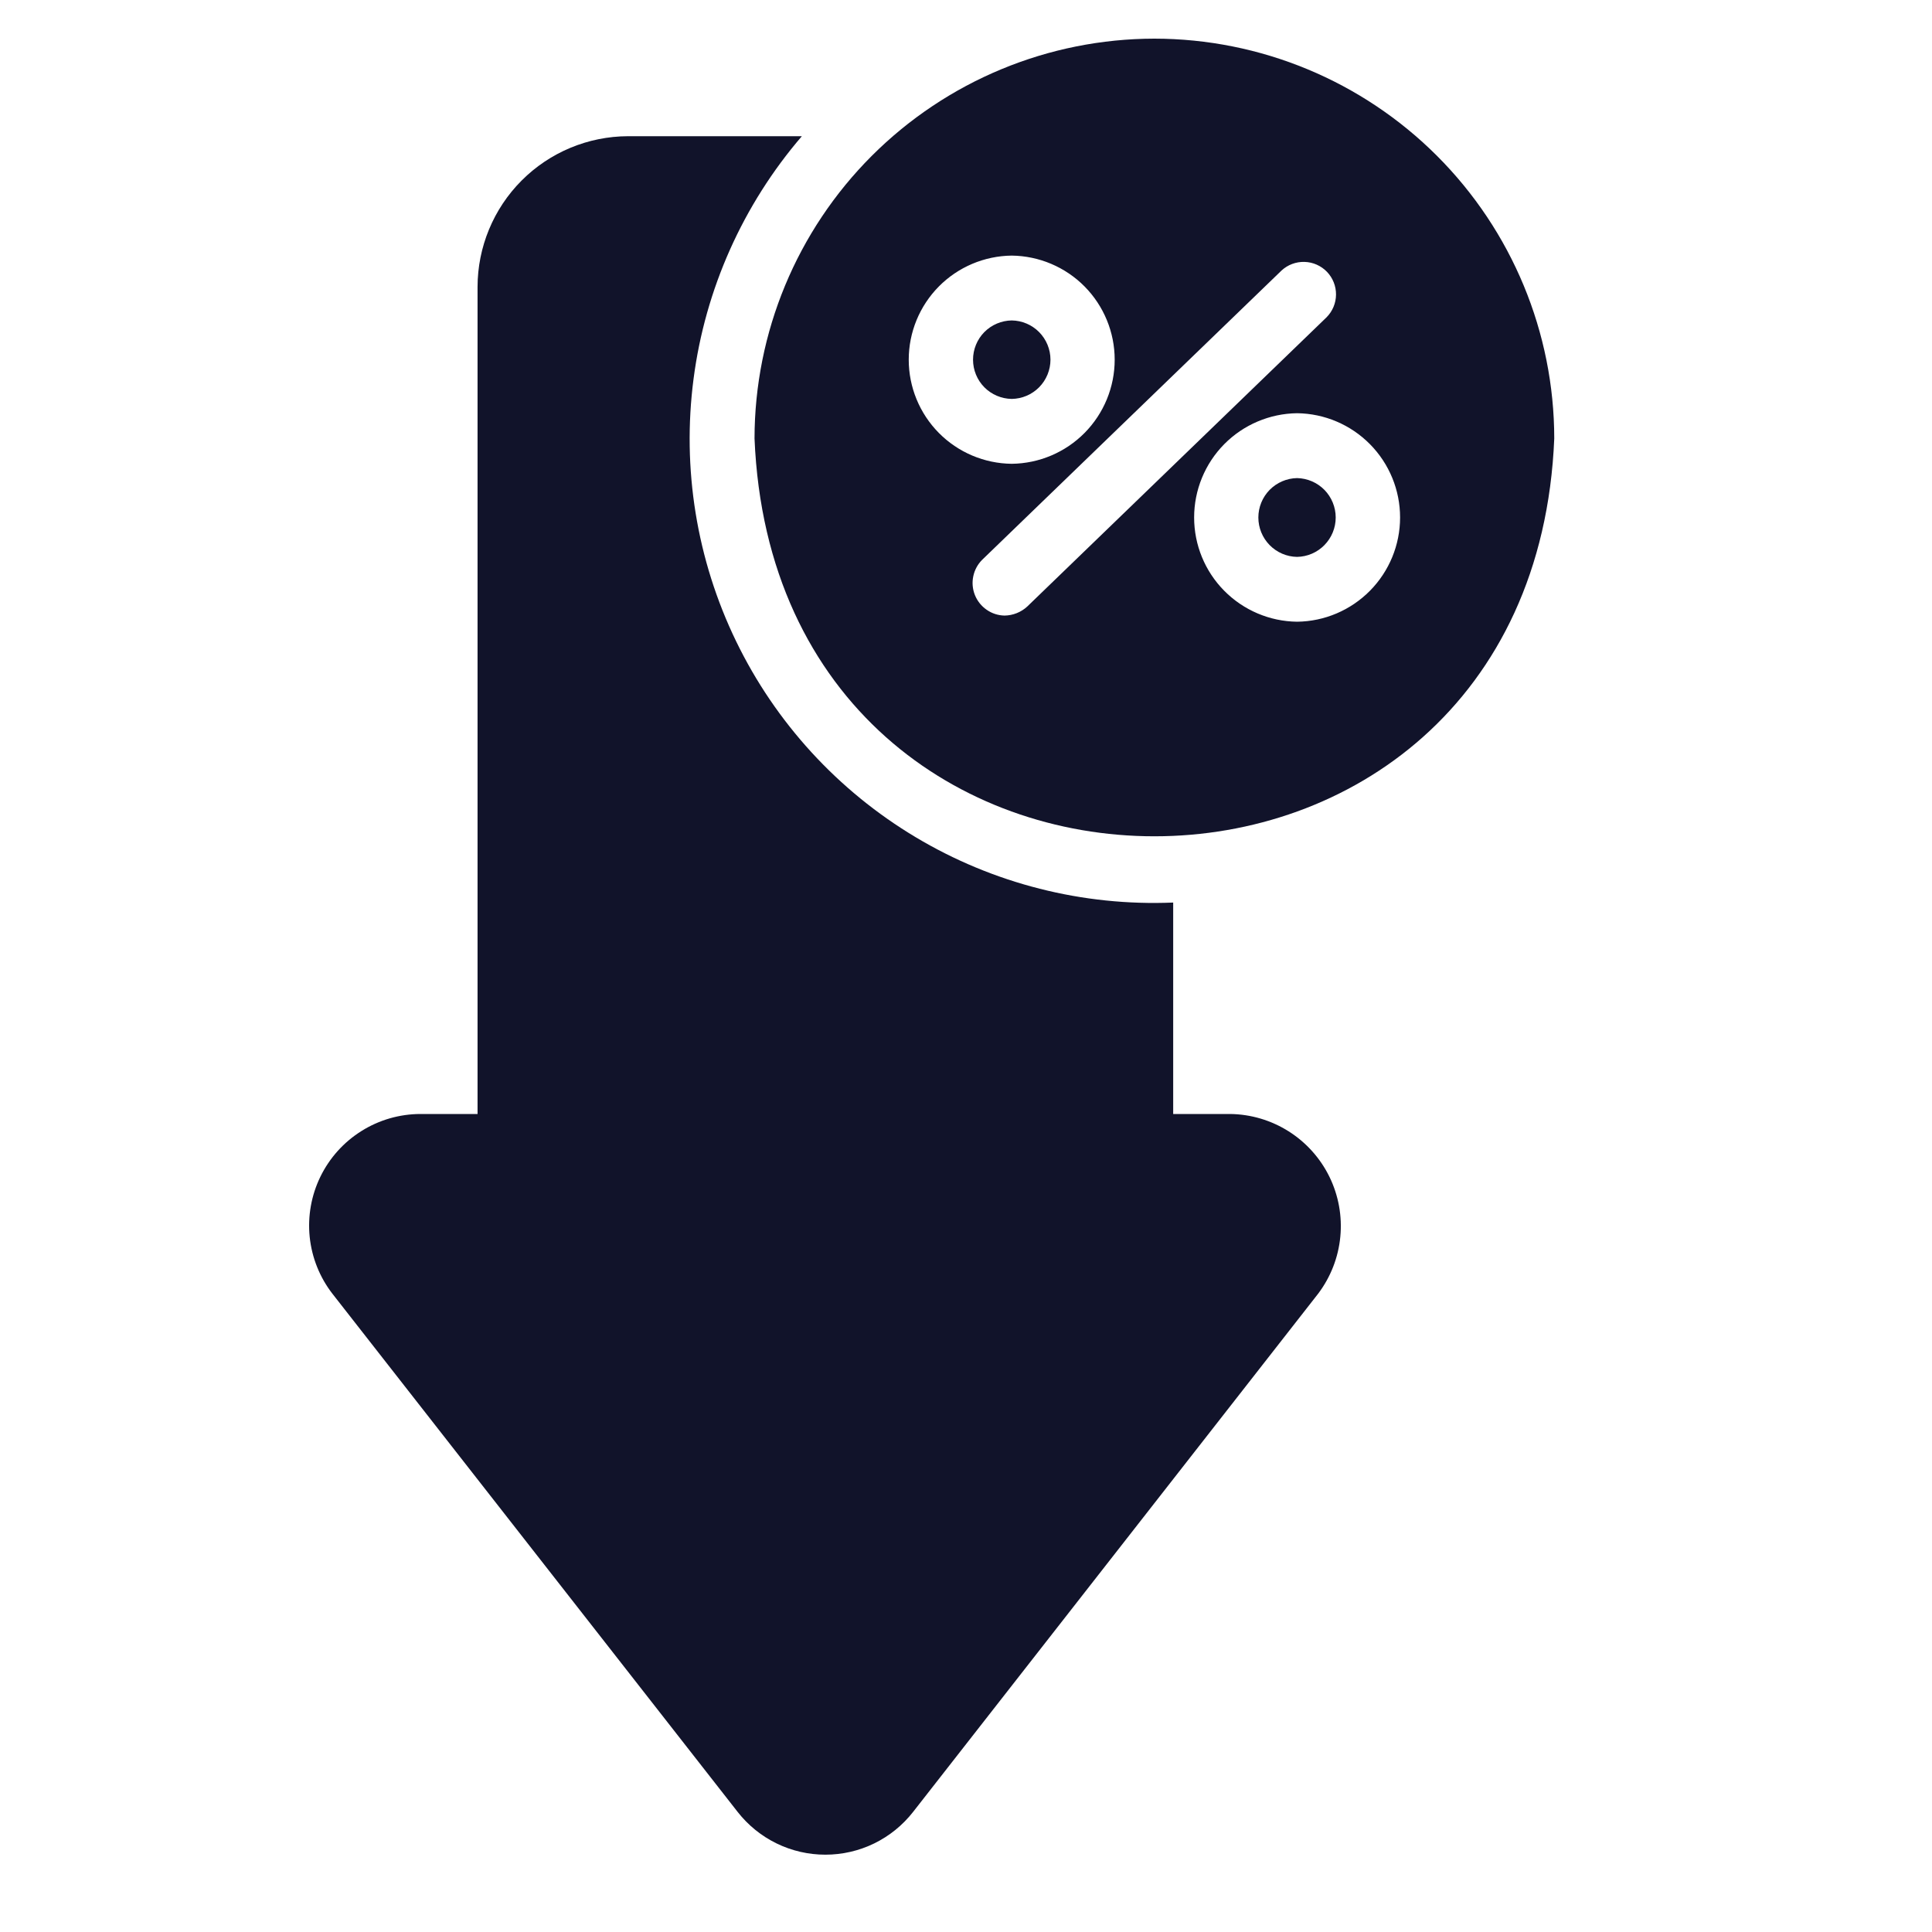 <svg width="50" height="50" viewBox="0 0 50 50" fill="none" xmlns="http://www.w3.org/2000/svg">
<path d="M31.839 28.83H30.362V23.358C28.023 23.456 25.705 22.868 23.696 21.666C21.686 20.465 20.071 18.702 19.05 16.595C18.029 14.487 17.646 12.128 17.949 9.806C18.251 7.484 19.226 5.301 20.752 3.525H16.253C15.22 3.528 14.23 3.94 13.5 4.672C12.77 5.403 12.36 6.395 12.359 7.428V28.83H10.882C10.342 28.831 9.813 28.983 9.356 29.27C8.898 29.556 8.53 29.965 8.293 30.45C8.056 30.935 7.96 31.477 8.015 32.014C8.071 32.551 8.276 33.062 8.608 33.488L19.09 46.892C19.36 47.237 19.704 47.516 20.098 47.708C20.491 47.9 20.923 47.999 21.361 47.999C21.798 47.999 22.23 47.9 22.624 47.708C23.017 47.516 23.361 47.237 23.631 46.892L34.114 33.48C34.437 33.052 34.636 32.543 34.687 32.009C34.739 31.475 34.641 30.938 34.406 30.456C34.17 29.974 33.805 29.567 33.352 29.28C32.899 28.993 32.375 28.837 31.839 28.83Z" fill="#11132A"/>
<path d="M29.876 1C27.132 1.003 24.502 2.094 22.561 4.034C20.621 5.974 19.53 8.605 19.527 11.348C20.094 25.077 39.659 25.073 40.224 11.348C40.222 8.605 39.13 5.974 37.19 4.034C35.25 2.094 32.62 1.003 29.876 1ZM33.569 16.09C32.859 16.082 32.181 15.793 31.682 15.288C31.183 14.783 30.904 14.102 30.904 13.392C30.904 12.682 31.184 12.001 31.682 11.496C32.181 10.991 32.859 10.703 33.569 10.694C34.279 10.703 34.956 10.991 35.455 11.496C35.954 12.001 36.234 12.682 36.234 13.392C36.234 14.102 35.954 14.783 35.455 15.288C34.956 15.793 34.279 16.082 33.569 16.09ZM26.183 6.615C26.892 6.623 27.57 6.91 28.069 7.414C28.568 7.919 28.848 8.6 28.848 9.309C28.848 10.018 28.568 10.699 28.069 11.204C27.57 11.708 26.892 11.995 26.183 12.003C25.473 11.995 24.796 11.708 24.297 11.204C23.798 10.699 23.518 10.018 23.518 9.309C23.518 8.599 23.798 7.919 24.297 7.414C24.796 6.91 25.474 6.623 26.183 6.615ZM25.998 15.931C25.832 15.928 25.671 15.876 25.535 15.781C25.399 15.687 25.293 15.555 25.231 15.401C25.169 15.247 25.154 15.078 25.188 14.916C25.221 14.753 25.302 14.604 25.419 14.487L33.166 7.001C33.327 6.852 33.54 6.772 33.76 6.778C33.98 6.784 34.188 6.876 34.341 7.034C34.493 7.192 34.578 7.404 34.576 7.624C34.575 7.843 34.487 8.054 34.333 8.21L26.586 15.696C26.426 15.844 26.216 15.928 25.998 15.931Z" fill="#11132A"/>
<path d="M26.184 10.324C26.451 10.32 26.705 10.212 26.893 10.022C27.08 9.832 27.186 9.575 27.186 9.308C27.186 9.041 27.08 8.785 26.893 8.595C26.705 8.405 26.451 8.297 26.184 8.293C25.917 8.297 25.662 8.405 25.474 8.595C25.287 8.785 25.182 9.042 25.182 9.309C25.182 9.576 25.287 9.832 25.474 10.022C25.662 10.212 25.917 10.32 26.184 10.324Z" fill="#11132A"/>
<path d="M33.567 12.373C33.3 12.378 33.046 12.488 32.858 12.678C32.671 12.869 32.566 13.126 32.566 13.393C32.566 13.66 32.671 13.916 32.858 14.107C33.046 14.298 33.3 14.408 33.567 14.412C33.834 14.408 34.089 14.298 34.276 14.107C34.463 13.916 34.568 13.66 34.568 13.393C34.568 13.126 34.463 12.869 34.276 12.678C34.089 12.488 33.834 12.378 33.567 12.373Z" fill="#11132A"/>
</svg>
